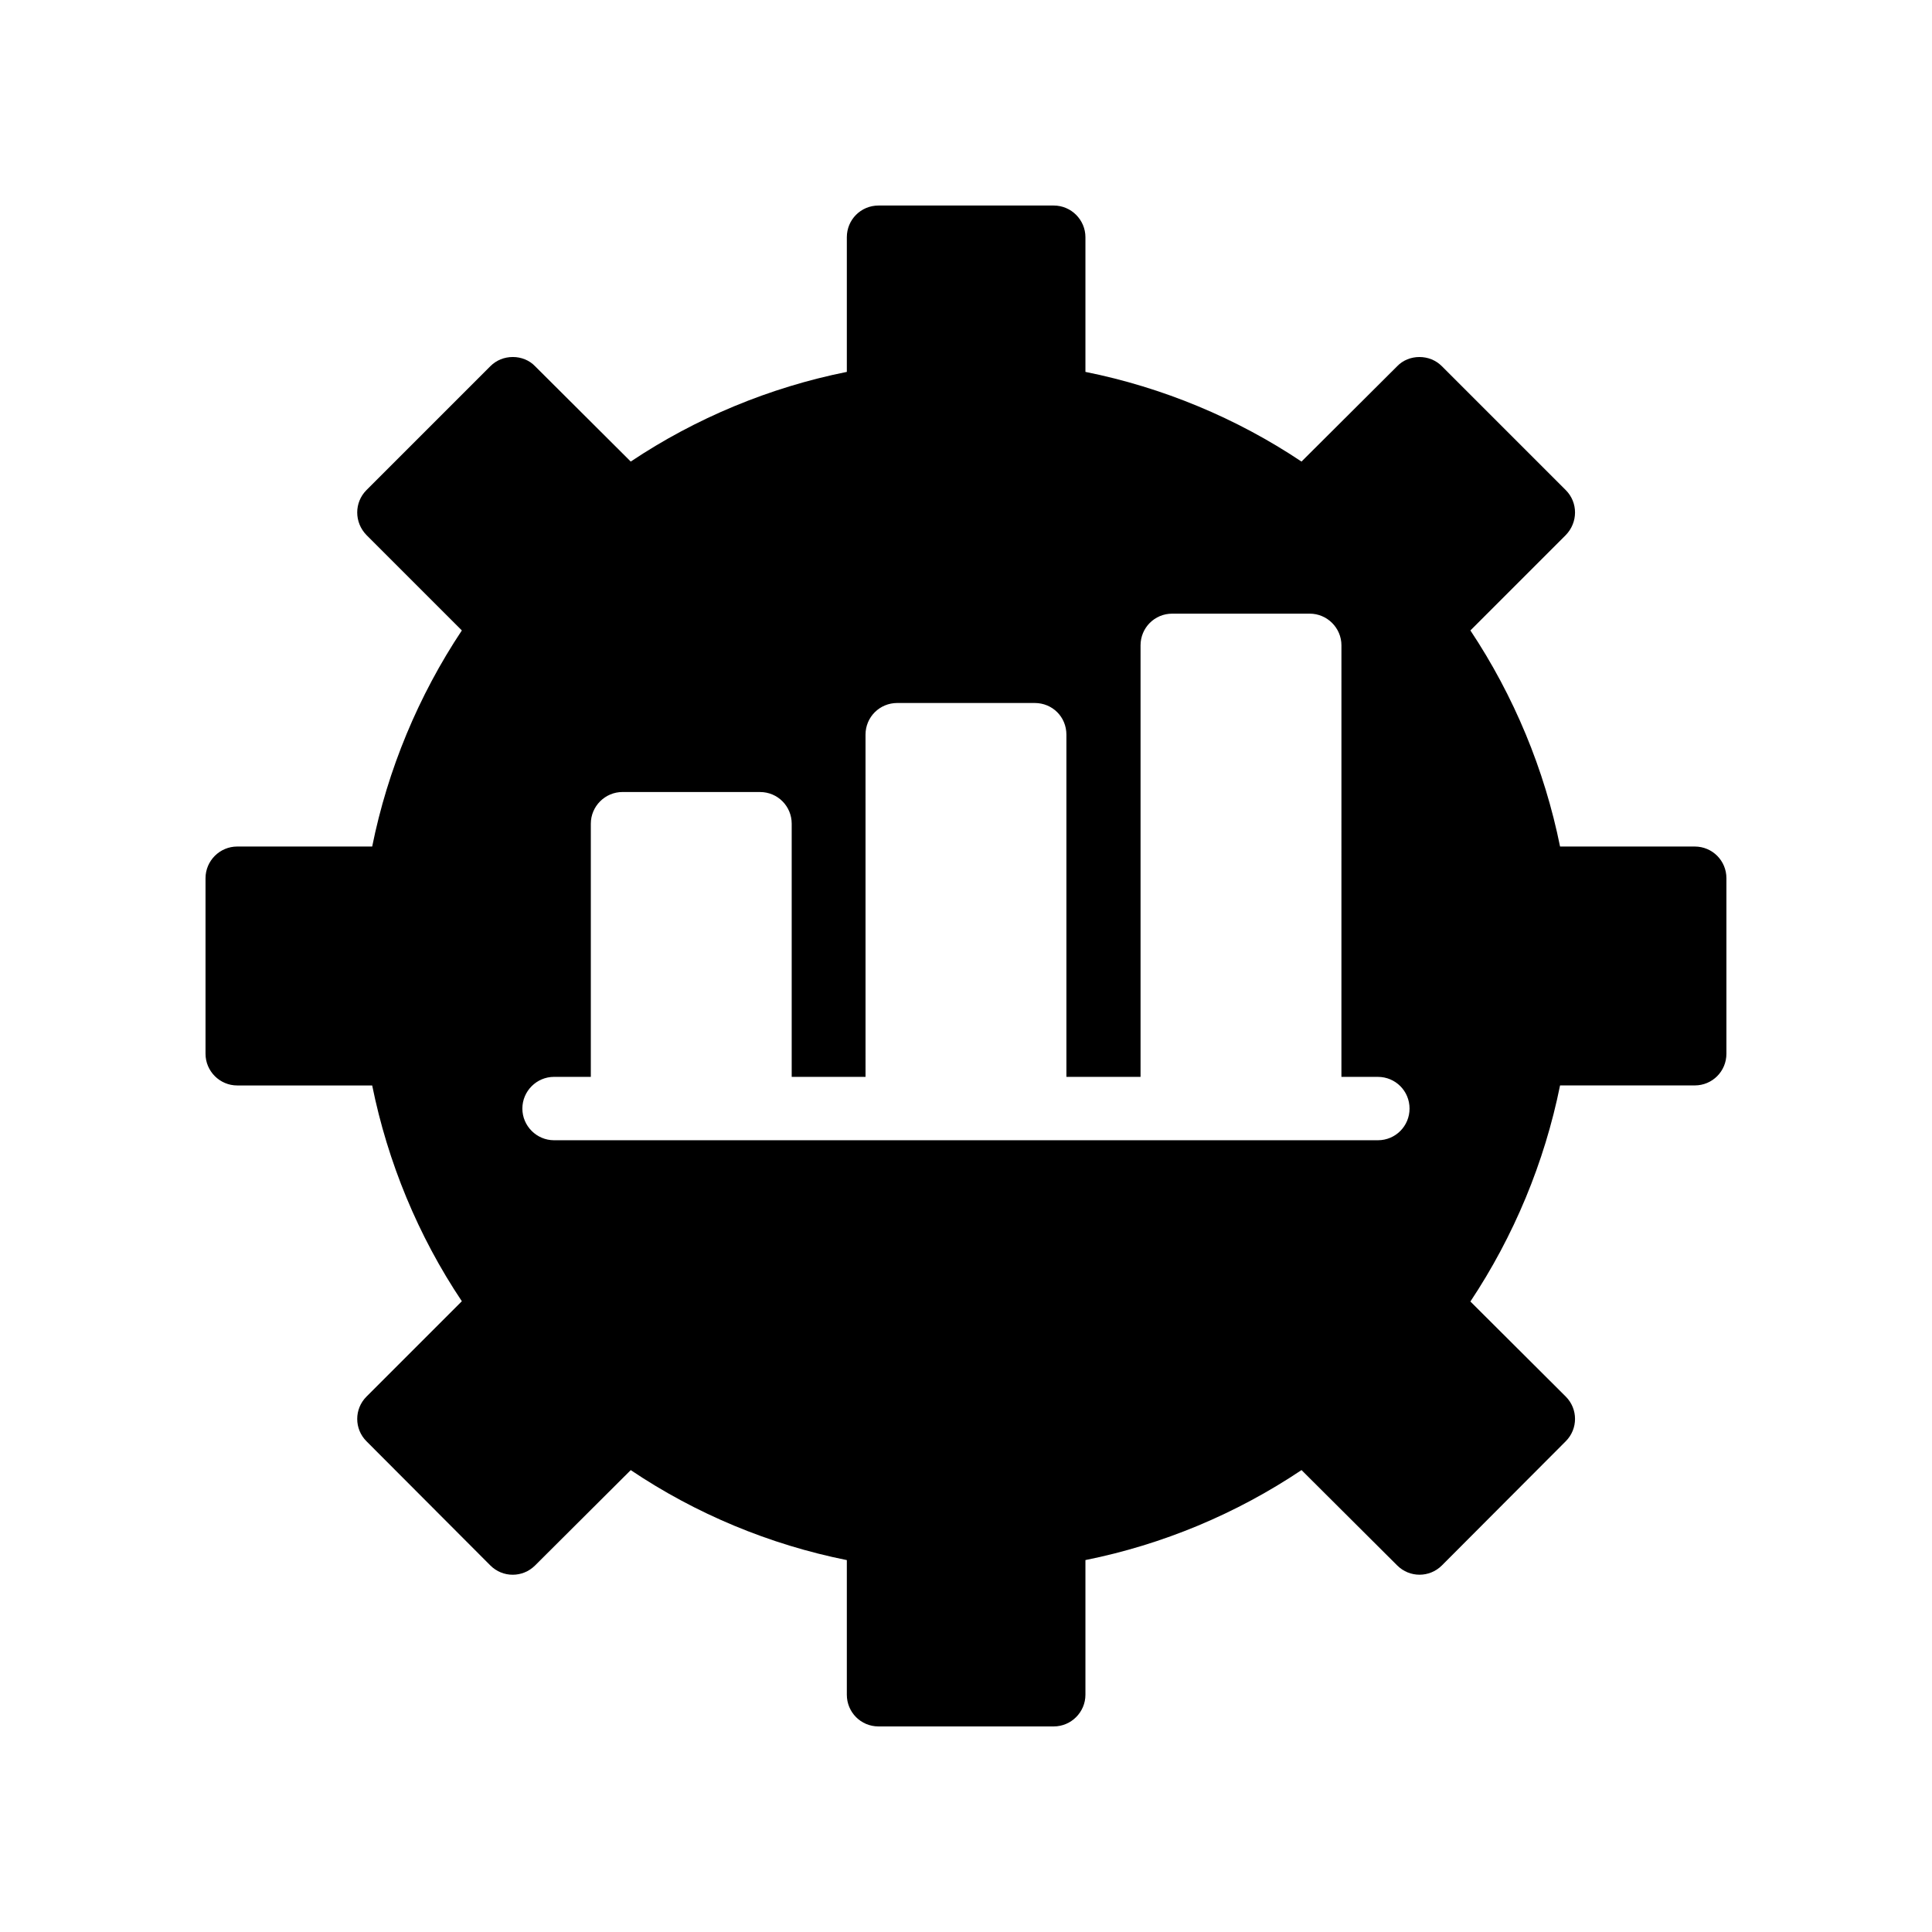 <?xml version="1.0" encoding="UTF-8"?>
<!-- Uploaded to: SVG Find, www.svgrepo.com, Generator: SVG Find Mixer Tools -->
<svg fill="#000000" width="800px" height="800px" version="1.1" viewBox="144 144 512 512" xmlns="http://www.w3.org/2000/svg">
 <path d="m593.12 368.34h-35.688c-4.113-20.402-12.258-39.969-23.762-57.266l25.273-25.273c3.273-3.359 3.273-8.648 0-11.922l-32.832-32.832c-1.594-1.594-3.695-2.434-5.961-2.434-2.184 0-4.367 0.84-5.879 2.434l-25.359 25.273c-17.211-11.508-36.773-19.652-57.262-23.766v-35.688c0-4.617-3.777-8.398-8.398-8.398h-46.434c-4.703 0-8.398 3.777-8.398 8.398v35.688c-20.488 4.113-40.055 12.258-57.266 23.762l-25.359-25.273c-1.512-1.594-3.695-2.434-5.879-2.434-2.266 0-4.367 0.84-5.961 2.434l-32.832 32.832c-3.273 3.273-3.273 8.566 0 11.922l25.273 25.273c-11.504 17.297-19.648 36.863-23.762 57.266l-35.77 0.004c-4.617 0-8.398 3.777-8.398 8.398v46.52c0 4.617 3.777 8.398 8.398 8.398h35.77c4.113 20.32 12.176 39.887 23.762 57.184l-25.273 25.273c-3.273 3.273-3.273 8.566 0 11.84l32.832 32.914c3.273 3.273 8.562 3.273 11.84 0l25.359-25.273c17.215 11.586 36.777 19.734 57.266 23.848v35.68c0 4.617 3.695 8.398 8.398 8.398h46.434c4.617 0 8.398-3.777 8.398-8.398v-35.688c20.488-4.113 39.969-12.258 57.266-23.848l25.359 25.273c3.273 3.273 8.562 3.273 11.84 0l32.828-32.914c3.273-3.273 3.273-8.566 0-11.84l-25.273-25.191c11.504-17.297 19.648-36.863 23.762-57.266h35.688c4.703 0 8.398-3.777 8.398-8.398v-46.52c0-4.613-3.695-8.391-8.398-8.391zm-83.969 77.836h-218.32c-4.617 0-8.398-3.777-8.398-8.398 0-4.617 3.777-8.398 8.398-8.398h9.742v-67.09c0-4.617 3.777-8.398 8.398-8.398l36.438 0.004c4.703 0 8.398 3.777 8.398 8.398v67.09h19.566l-0.004-90.684c0-4.703 3.777-8.398 8.398-8.398h36.441c4.703 0 8.398 3.695 8.398 8.398v90.684h19.648v-114.36c0-4.617 3.695-8.398 8.398-8.398h36.441c4.617 0 8.398 3.777 8.398 8.398l-0.004 114.36h9.656c4.703 0 8.398 3.777 8.398 8.398 0 4.617-3.695 8.395-8.398 8.395z"/>
</svg>